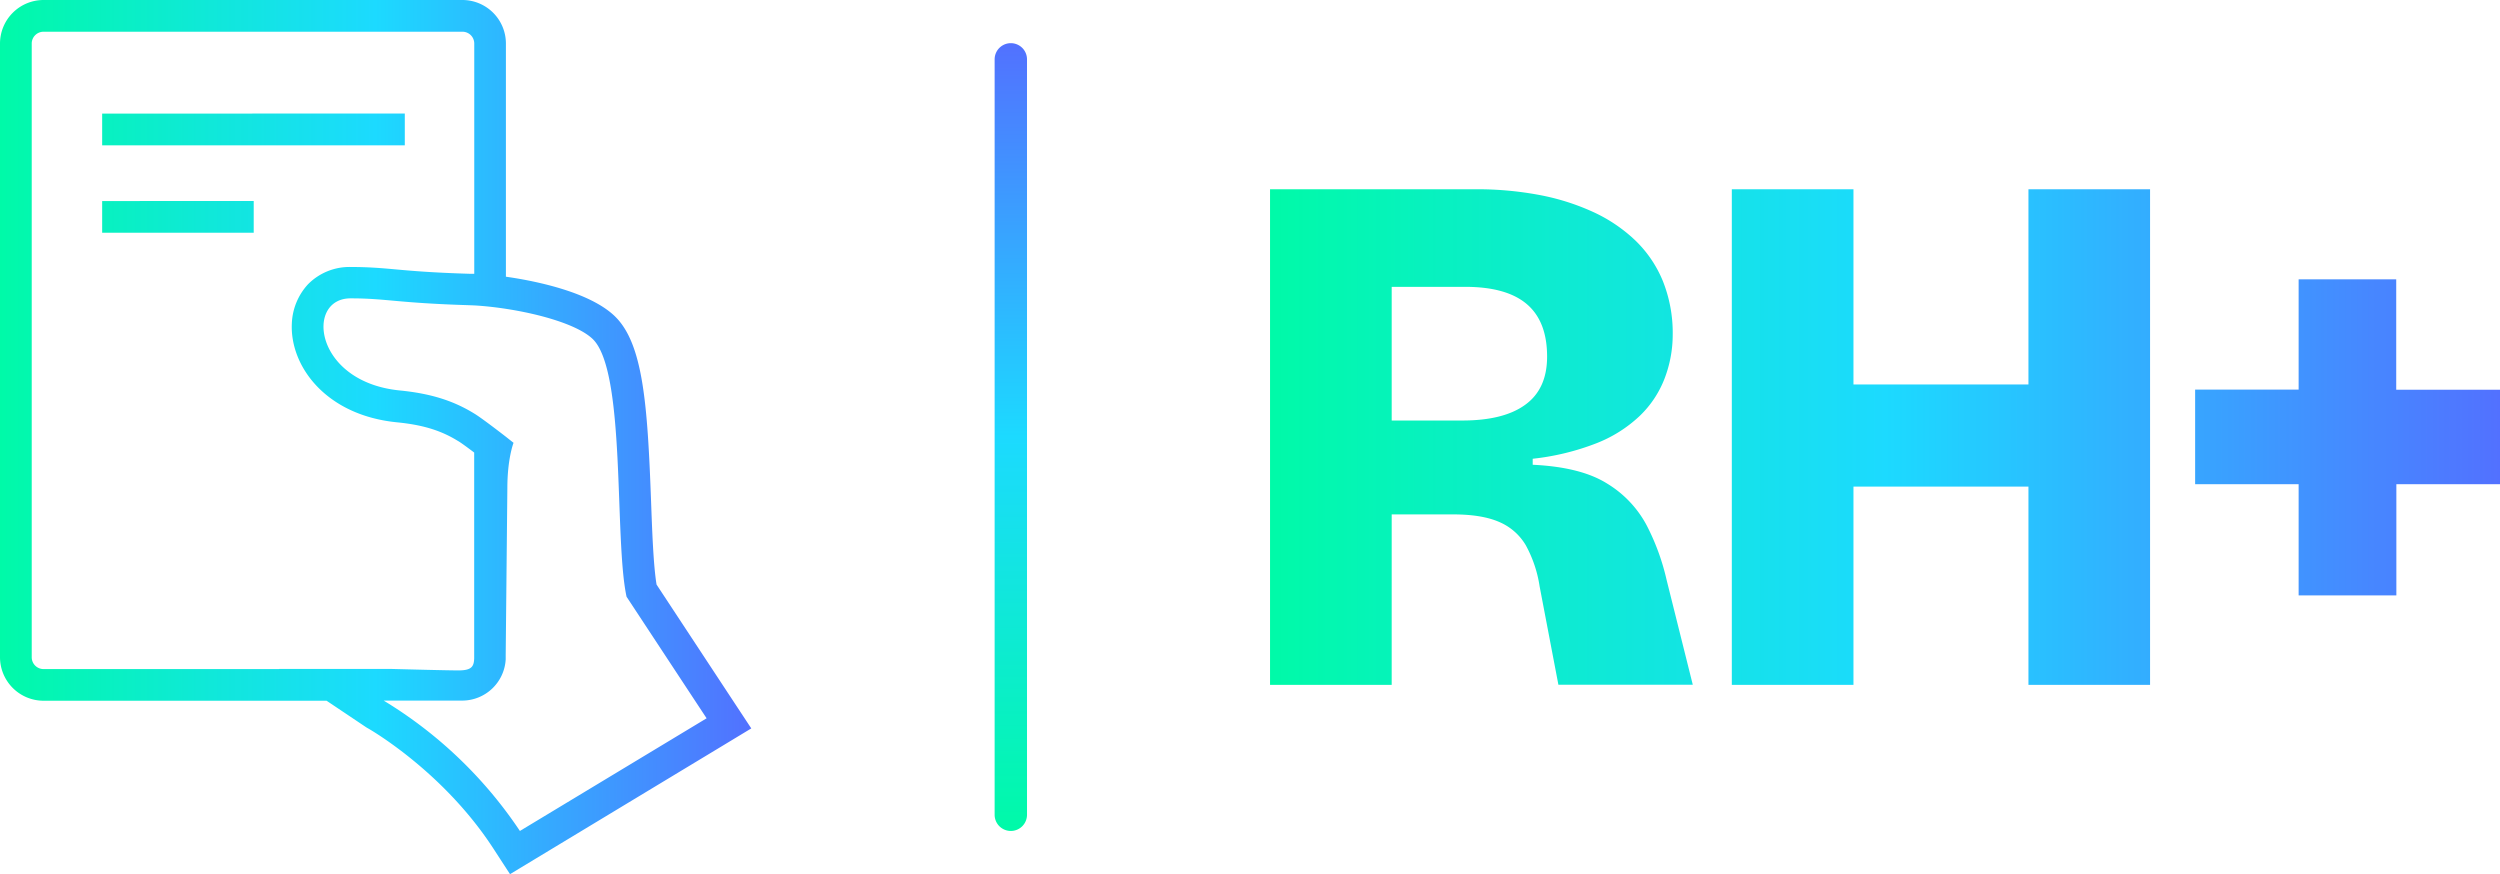 <svg xmlns="http://www.w3.org/2000/svg" xmlns:xlink="http://www.w3.org/1999/xlink" viewBox="0 0 694.98 242.99"><defs><style>.cls-1{fill:url(#Gradiente_sem_nome_7);}.cls-2{fill:url(#Gradiente_sem_nome_7-2);}.cls-3{fill:url(#Gradiente_sem_nome_7-3);}</style><linearGradient id="Gradiente_sem_nome_7" y1="121.49" x2="208.84" y2="121.49" gradientUnits="userSpaceOnUse"><stop offset="0" stop-color="#00faa8"/><stop offset="0.5" stop-color="#1cdaff"/><stop offset="1" stop-color="#5271ff"/></linearGradient><linearGradient id="Gradiente_sem_nome_7-2" x1="353.06" y1="121.49" x2="694.98" y2="121.49" xlink:href="#Gradiente_sem_nome_7"/><linearGradient id="Gradiente_sem_nome_7-3" x1="280.95" y1="231" x2="280.95" y2="11.99" xlink:href="#Gradiente_sem_nome_7"/></defs><g id="Camada_2" data-name="Camada 2"><g id="Camada_1-2" data-name="Camada 1"><path class="cls-1" d="M203.8,194.83l-21.28-32.32c-.87-5.31-1.2-14.29-1.52-23-1-27.17-2.2-44.21-10.26-51.77-6.87-6.44-21-9.42-28.75-10.62l-1.35-.2,0-64.82A12.11,12.11,0,0,0,128.56,0H12.1A12.12,12.12,0,0,0,0,12.11V182.69A12.12,12.12,0,0,0,12.1,194.8l78.69,0,10.89,7.3c.25.17.52.32.79.47,2.19,1.28,21.34,12.81,34.66,33.28l4.65,7.16,7.31-4.42L201,207.24l7.85-4.75ZM77.62,186H12.1a3.29,3.29,0,0,1-3.28-3.28V12.11A3.28,3.28,0,0,1,12.1,8.82H128.56a3.28,3.28,0,0,1,3.28,3.29l0,64-1.3,0c-10.34-.31-16-.81-20.53-1.22-4-.36-7.53-.67-12.53-.67A16.19,16.19,0,0,0,85.65,79a17,17,0,0,0-4.52,10.91c-.58,11.87,9.45,25.53,29.21,27.49,7.12.7,12.16,2.23,16.86,5.12l.24.14.12.07c.48.3,1.62,1.08,4.26,3.08l0,56.27v.64a.22.22,0,0,1,0,.08s0,0,0,.05V183c-.08,2.33-.73,3.37-4.42,3.37-3,0-14.37-.3-18.65-.41l-.61,0H77.62ZM144.53,231a120.78,120.78,0,0,0-37.87-36.24h0l-.06,0,1,0h20.89a12.13,12.13,0,0,0,12.09-11.49c0-.15,0-.3,0-.45v-.7l.46-46.42c0-8.25,1.72-12.6,1.72-12.6l-2.16-1.71c-2.51-1.94-6.53-5-8.4-6.2l-.42-.26c-5.92-3.63-12.24-5.55-20.61-6.38C87.29,106.2,84.8,82.94,97.46,82.94c9.88,0,12.94,1.29,32.82,1.9l1.54.06c2.68.15,5.7.47,8.82.95,9.49,1.46,19.86,4.39,24.06,8.33,9.38,8.8,6,55.72,9.48,71.71l22.25,33.79Zm-32-199.44V40.4H28.4V31.58Zm-42,24.31v8.82H28.4V55.89Z"/><path class="cls-2" d="M457.74,146a30.12,30.12,0,0,0-11-11.59q-7.3-4.58-20.66-5.21v-1.67a69.09,69.09,0,0,0,17.64-4.28,37.2,37.2,0,0,0,12.1-7.62,28.58,28.58,0,0,0,6.89-10.33A34,34,0,0,0,465,93.1a38.79,38.79,0,0,0-2.72-14.92,33,33,0,0,0-7.72-11.38,42.94,42.94,0,0,0-11.8-7.93,64.51,64.51,0,0,0-15-4.7,93.56,93.56,0,0,0-17.43-1.56H353.06V190.38h33.82V143H404q7.93,0,12.74,2.09a15.71,15.71,0,0,1,7.41,6.47A34.42,34.42,0,0,1,428,163l5.22,27.35h37.36l-7.3-29.23A63.44,63.44,0,0,0,457.74,146ZM424,112.52Q418,116.9,406.5,116.9H386.88V79.74h20.45q11.48,0,17.12,4.81t5.63,14.61Q430.08,108.13,424,112.52ZM563.89,52.61H597.7V190.38H563.89V135.27H515.25v55.11H481.43V52.61h33.82v54.27h48.64Zm131.09,82H666.17v30.9H639v-30.9H610.23v-26.3H639V77.66h27.13v30.68H695Z"/><path class="cls-3" d="M281,231a4.5,4.5,0,0,1-4.5-4.5v-210a4.5,4.5,0,0,1,9,0v210A4.5,4.5,0,0,1,281,231Z"/></g></g></svg>